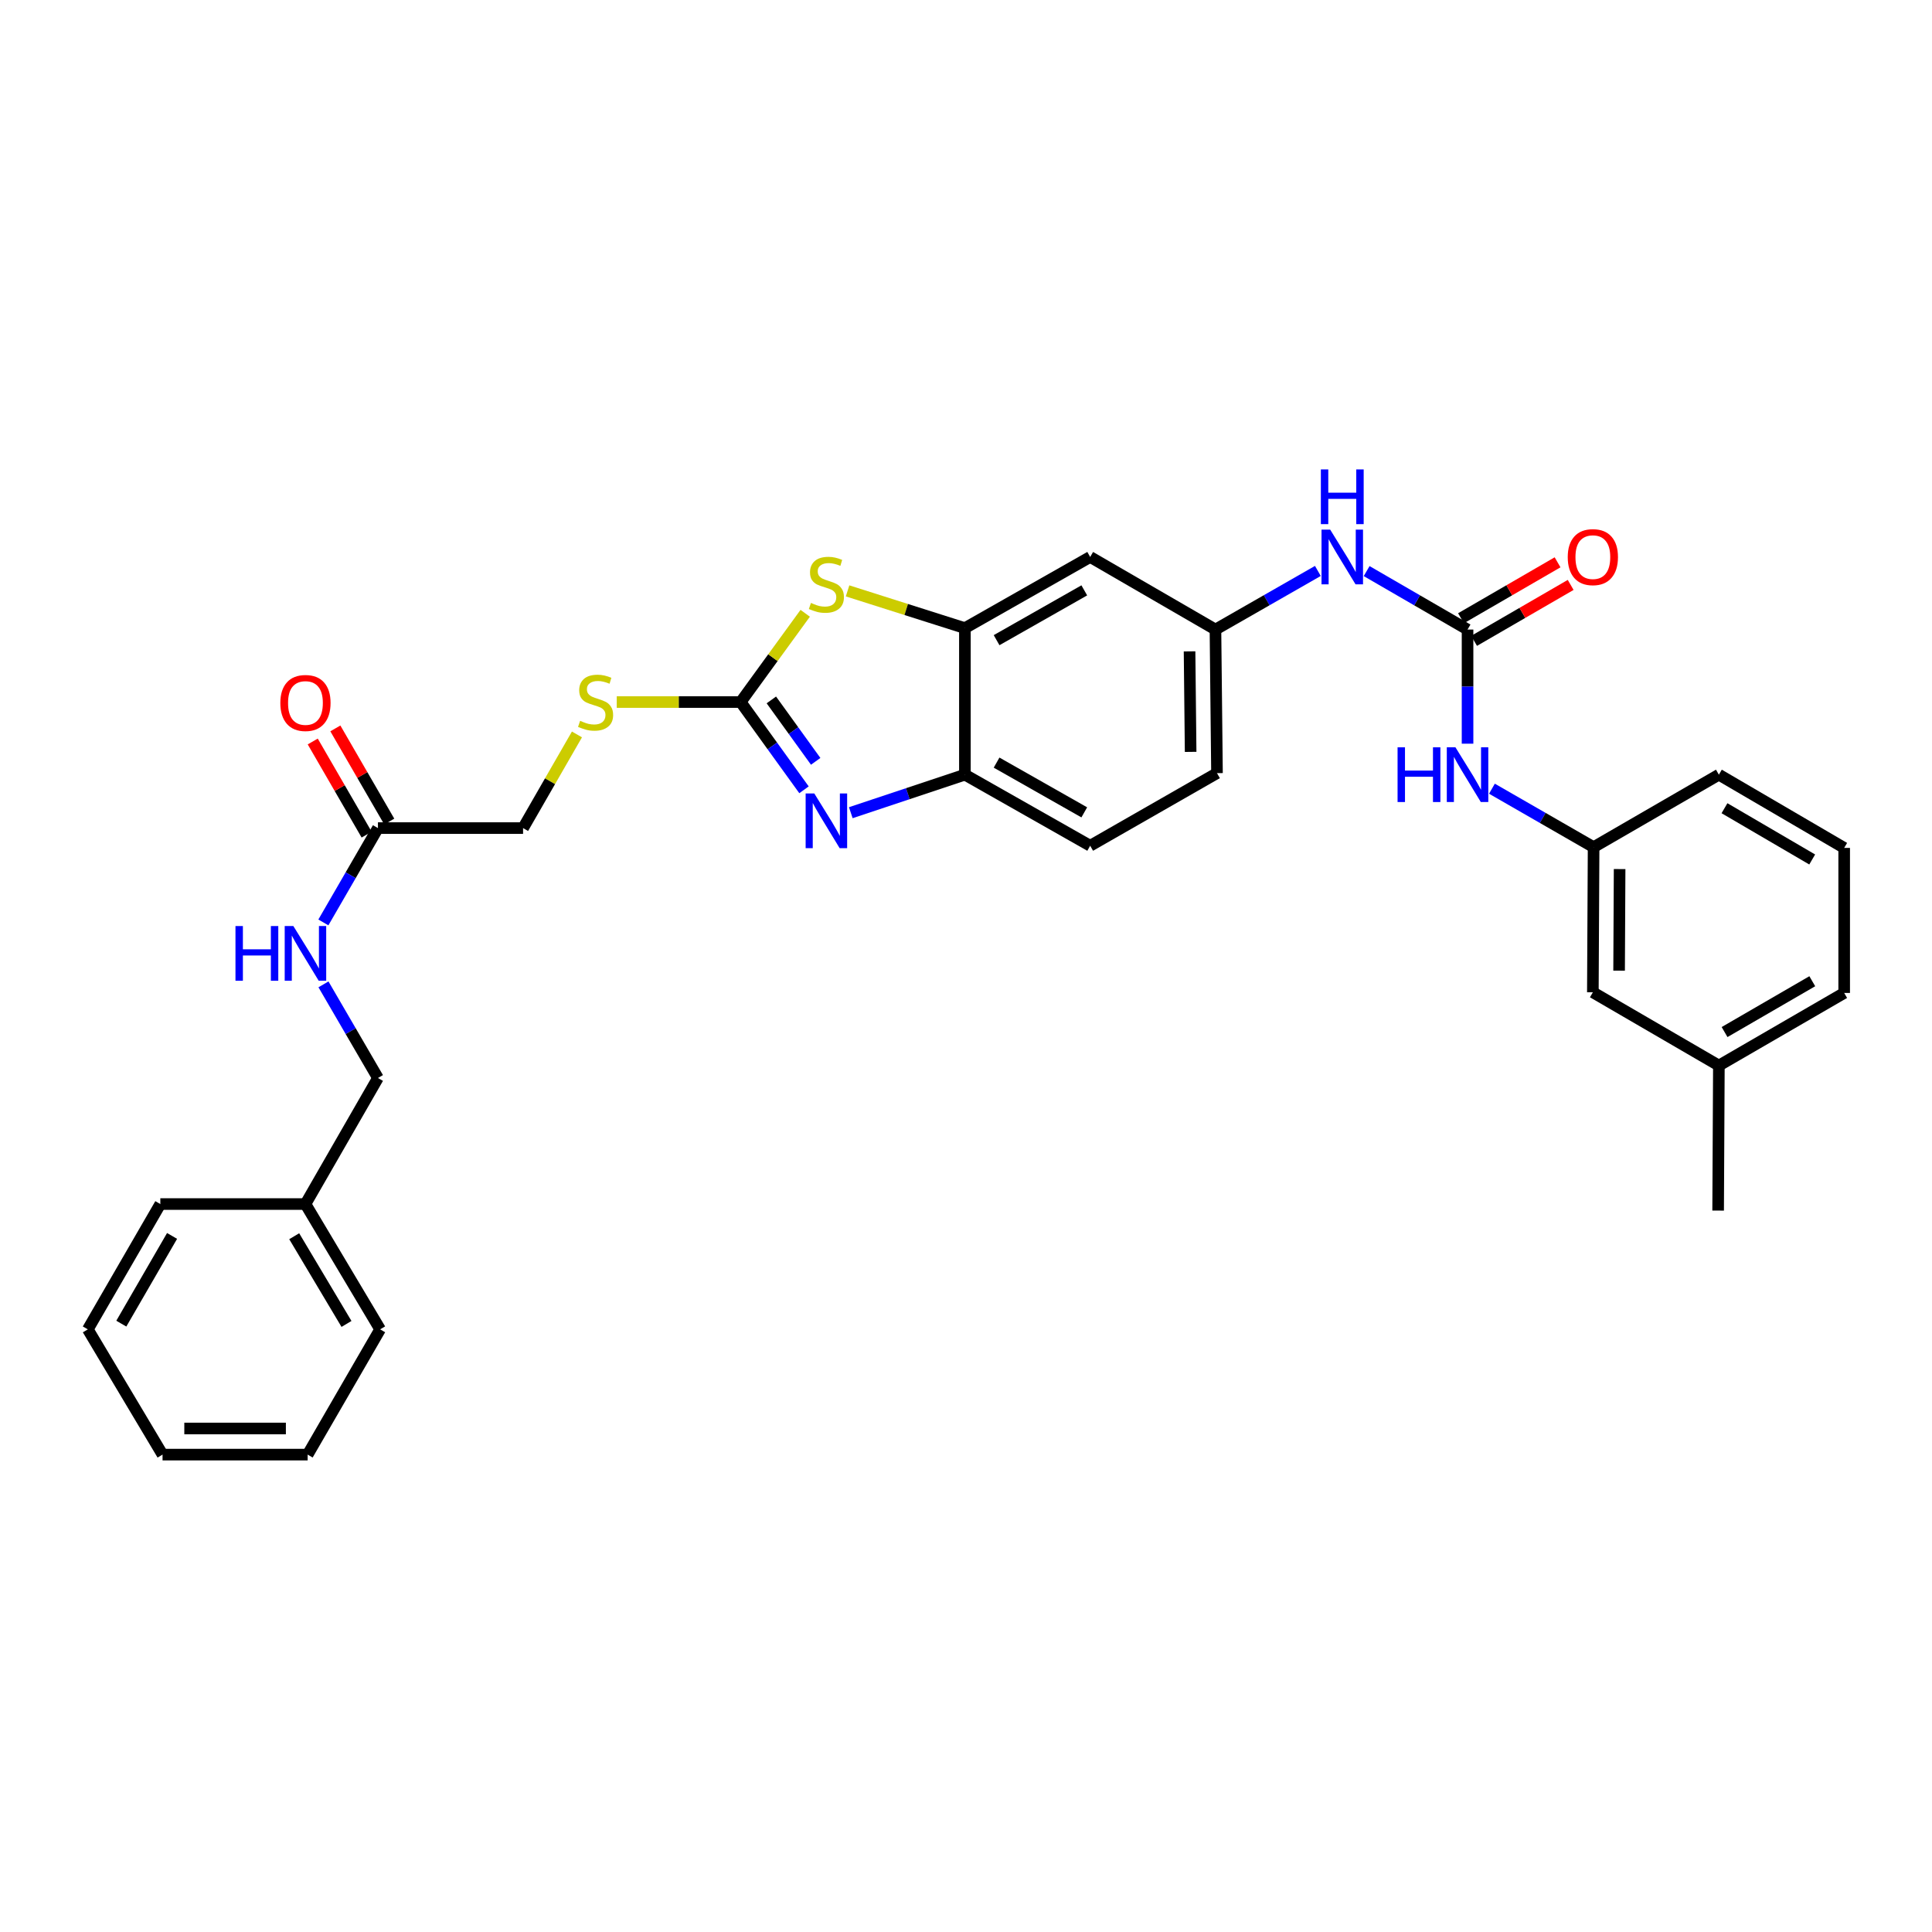 <?xml version='1.0' encoding='iso-8859-1'?>
<svg version='1.1' baseProfile='full'
              xmlns='http://www.w3.org/2000/svg'
                      xmlns:rdkit='http://www.rdkit.org/xml'
                      xmlns:xlink='http://www.w3.org/1999/xlink'
                  xml:space='preserve'
width='1000px' height='1000px' viewBox='0 0 1000 1000'>
<!-- END OF HEADER -->
<rect style='opacity:1.0;fill:#FFFFFF;stroke:none' width='1000' height='1000' x='0' y='0'> </rect>
<path class='bond-0' d='M 383.364,363.378 L 399.757,386.089' style='fill:none;fill-rule:evenodd;stroke:#000000;stroke-width:6px;stroke-linecap:butt;stroke-linejoin:miter;stroke-opacity:1' />
<path class='bond-0' d='M 399.757,386.089 L 416.151,408.8' style='fill:none;fill-rule:evenodd;stroke:#0000FF;stroke-width:6px;stroke-linecap:butt;stroke-linejoin:miter;stroke-opacity:1' />
<path class='bond-0' d='M 399.248,362.276 L 410.724,378.174' style='fill:none;fill-rule:evenodd;stroke:#000000;stroke-width:6px;stroke-linecap:butt;stroke-linejoin:miter;stroke-opacity:1' />
<path class='bond-0' d='M 410.724,378.174 L 422.199,394.071' style='fill:none;fill-rule:evenodd;stroke:#0000FF;stroke-width:6px;stroke-linecap:butt;stroke-linejoin:miter;stroke-opacity:1' />
<path class='bond-1' d='M 383.364,363.378 L 400.069,340.408' style='fill:none;fill-rule:evenodd;stroke:#000000;stroke-width:6px;stroke-linecap:butt;stroke-linejoin:miter;stroke-opacity:1' />
<path class='bond-1' d='M 400.069,340.408 L 416.774,317.438' style='fill:none;fill-rule:evenodd;stroke:#CCCC00;stroke-width:6px;stroke-linecap:butt;stroke-linejoin:miter;stroke-opacity:1' />
<path class='bond-9' d='M 383.364,363.378 L 351.296,363.378' style='fill:none;fill-rule:evenodd;stroke:#000000;stroke-width:6px;stroke-linecap:butt;stroke-linejoin:miter;stroke-opacity:1' />
<path class='bond-9' d='M 351.296,363.378 L 319.228,363.378' style='fill:none;fill-rule:evenodd;stroke:#CCCC00;stroke-width:6px;stroke-linecap:butt;stroke-linejoin:miter;stroke-opacity:1' />
<path class='bond-4' d='M 440.369,420.648 L 469.899,410.809' style='fill:none;fill-rule:evenodd;stroke:#0000FF;stroke-width:6px;stroke-linecap:butt;stroke-linejoin:miter;stroke-opacity:1' />
<path class='bond-4' d='M 469.899,410.809 L 499.429,400.97' style='fill:none;fill-rule:evenodd;stroke:#000000;stroke-width:6px;stroke-linecap:butt;stroke-linejoin:miter;stroke-opacity:1' />
<path class='bond-3' d='M 438.7,305.839 L 469.065,315.478' style='fill:none;fill-rule:evenodd;stroke:#CCCC00;stroke-width:6px;stroke-linecap:butt;stroke-linejoin:miter;stroke-opacity:1' />
<path class='bond-3' d='M 469.065,315.478 L 499.429,325.118' style='fill:none;fill-rule:evenodd;stroke:#000000;stroke-width:6px;stroke-linecap:butt;stroke-linejoin:miter;stroke-opacity:1' />
<path class='bond-2' d='M 759.601,325.854 L 733.486,310.724' style='fill:none;fill-rule:evenodd;stroke:#000000;stroke-width:6px;stroke-linecap:butt;stroke-linejoin:miter;stroke-opacity:1' />
<path class='bond-2' d='M 733.486,310.724 L 707.37,295.594' style='fill:none;fill-rule:evenodd;stroke:#0000FF;stroke-width:6px;stroke-linecap:butt;stroke-linejoin:miter;stroke-opacity:1' />
<path class='bond-7' d='M 759.601,325.854 L 759.601,355.393' style='fill:none;fill-rule:evenodd;stroke:#000000;stroke-width:6px;stroke-linecap:butt;stroke-linejoin:miter;stroke-opacity:1' />
<path class='bond-7' d='M 759.601,355.393 L 759.601,384.932' style='fill:none;fill-rule:evenodd;stroke:#0000FF;stroke-width:6px;stroke-linecap:butt;stroke-linejoin:miter;stroke-opacity:1' />
<path class='bond-11' d='M 762.99,331.706 L 787.983,317.229' style='fill:none;fill-rule:evenodd;stroke:#000000;stroke-width:6px;stroke-linecap:butt;stroke-linejoin:miter;stroke-opacity:1' />
<path class='bond-11' d='M 787.983,317.229 L 812.975,302.753' style='fill:none;fill-rule:evenodd;stroke:#FF0000;stroke-width:6px;stroke-linecap:butt;stroke-linejoin:miter;stroke-opacity:1' />
<path class='bond-11' d='M 756.211,320.003 L 781.204,305.526' style='fill:none;fill-rule:evenodd;stroke:#000000;stroke-width:6px;stroke-linecap:butt;stroke-linejoin:miter;stroke-opacity:1' />
<path class='bond-11' d='M 781.204,305.526 L 806.196,291.05' style='fill:none;fill-rule:evenodd;stroke:#FF0000;stroke-width:6px;stroke-linecap:butt;stroke-linejoin:miter;stroke-opacity:1' />
<path class='bond-5' d='M 499.429,325.118 L 564.273,288.286' style='fill:none;fill-rule:evenodd;stroke:#000000;stroke-width:6px;stroke-linecap:butt;stroke-linejoin:miter;stroke-opacity:1' />
<path class='bond-5' d='M 515.835,331.353 L 561.226,305.571' style='fill:none;fill-rule:evenodd;stroke:#000000;stroke-width:6px;stroke-linecap:butt;stroke-linejoin:miter;stroke-opacity:1' />
<path class='bond-31' d='M 499.429,325.118 L 499.429,400.97' style='fill:none;fill-rule:evenodd;stroke:#000000;stroke-width:6px;stroke-linecap:butt;stroke-linejoin:miter;stroke-opacity:1' />
<path class='bond-15' d='M 499.429,400.97 L 564.273,437.757' style='fill:none;fill-rule:evenodd;stroke:#000000;stroke-width:6px;stroke-linecap:butt;stroke-linejoin:miter;stroke-opacity:1' />
<path class='bond-15' d='M 515.829,394.724 L 561.22,420.475' style='fill:none;fill-rule:evenodd;stroke:#000000;stroke-width:6px;stroke-linecap:butt;stroke-linejoin:miter;stroke-opacity:1' />
<path class='bond-10' d='M 564.273,288.286 L 629.117,325.854' style='fill:none;fill-rule:evenodd;stroke:#000000;stroke-width:6px;stroke-linecap:butt;stroke-linejoin:miter;stroke-opacity:1' />
<path class='bond-6' d='M 682.126,295.515 L 655.621,310.685' style='fill:none;fill-rule:evenodd;stroke:#0000FF;stroke-width:6px;stroke-linecap:butt;stroke-linejoin:miter;stroke-opacity:1' />
<path class='bond-6' d='M 655.621,310.685 L 629.117,325.854' style='fill:none;fill-rule:evenodd;stroke:#000000;stroke-width:6px;stroke-linecap:butt;stroke-linejoin:miter;stroke-opacity:1' />
<path class='bond-13' d='M 772.222,408.229 L 798.533,423.361' style='fill:none;fill-rule:evenodd;stroke:#0000FF;stroke-width:6px;stroke-linecap:butt;stroke-linejoin:miter;stroke-opacity:1' />
<path class='bond-13' d='M 798.533,423.361 L 824.843,438.493' style='fill:none;fill-rule:evenodd;stroke:#000000;stroke-width:6px;stroke-linecap:butt;stroke-linejoin:miter;stroke-opacity:1' />
<path class='bond-8' d='M 195.625,428.62 L 270.74,428.62' style='fill:none;fill-rule:evenodd;stroke:#000000;stroke-width:6px;stroke-linecap:butt;stroke-linejoin:miter;stroke-opacity:1' />
<path class='bond-12' d='M 195.625,428.62 L 181.501,453.033' style='fill:none;fill-rule:evenodd;stroke:#000000;stroke-width:6px;stroke-linecap:butt;stroke-linejoin:miter;stroke-opacity:1' />
<path class='bond-12' d='M 181.501,453.033 L 167.377,477.446' style='fill:none;fill-rule:evenodd;stroke:#0000FF;stroke-width:6px;stroke-linecap:butt;stroke-linejoin:miter;stroke-opacity:1' />
<path class='bond-14' d='M 201.478,425.233 L 187.528,401.128' style='fill:none;fill-rule:evenodd;stroke:#000000;stroke-width:6px;stroke-linecap:butt;stroke-linejoin:miter;stroke-opacity:1' />
<path class='bond-14' d='M 187.528,401.128 L 173.579,377.022' style='fill:none;fill-rule:evenodd;stroke:#FF0000;stroke-width:6px;stroke-linecap:butt;stroke-linejoin:miter;stroke-opacity:1' />
<path class='bond-14' d='M 189.772,432.007 L 175.822,407.902' style='fill:none;fill-rule:evenodd;stroke:#000000;stroke-width:6px;stroke-linecap:butt;stroke-linejoin:miter;stroke-opacity:1' />
<path class='bond-14' d='M 175.822,407.902 L 161.873,383.796' style='fill:none;fill-rule:evenodd;stroke:#FF0000;stroke-width:6px;stroke-linecap:butt;stroke-linejoin:miter;stroke-opacity:1' />
<path class='bond-16' d='M 298.629,380.14 L 284.684,404.38' style='fill:none;fill-rule:evenodd;stroke:#CCCC00;stroke-width:6px;stroke-linecap:butt;stroke-linejoin:miter;stroke-opacity:1' />
<path class='bond-16' d='M 284.684,404.38 L 270.74,428.62' style='fill:none;fill-rule:evenodd;stroke:#000000;stroke-width:6px;stroke-linecap:butt;stroke-linejoin:miter;stroke-opacity:1' />
<path class='bond-32' d='M 629.117,325.854 L 629.913,400.173' style='fill:none;fill-rule:evenodd;stroke:#000000;stroke-width:6px;stroke-linecap:butt;stroke-linejoin:miter;stroke-opacity:1' />
<path class='bond-32' d='M 615.712,337.147 L 616.27,389.17' style='fill:none;fill-rule:evenodd;stroke:#000000;stroke-width:6px;stroke-linecap:butt;stroke-linejoin:miter;stroke-opacity:1' />
<path class='bond-19' d='M 167.425,509.504 L 181.525,533.737' style='fill:none;fill-rule:evenodd;stroke:#0000FF;stroke-width:6px;stroke-linecap:butt;stroke-linejoin:miter;stroke-opacity:1' />
<path class='bond-19' d='M 181.525,533.737 L 195.625,557.97' style='fill:none;fill-rule:evenodd;stroke:#000000;stroke-width:6px;stroke-linecap:butt;stroke-linejoin:miter;stroke-opacity:1' />
<path class='bond-17' d='M 824.843,438.493 L 824.46,513.609' style='fill:none;fill-rule:evenodd;stroke:#000000;stroke-width:6px;stroke-linecap:butt;stroke-linejoin:miter;stroke-opacity:1' />
<path class='bond-17' d='M 838.31,449.83 L 838.042,502.41' style='fill:none;fill-rule:evenodd;stroke:#000000;stroke-width:6px;stroke-linecap:butt;stroke-linejoin:miter;stroke-opacity:1' />
<path class='bond-23' d='M 824.843,438.493 L 889.687,400.97' style='fill:none;fill-rule:evenodd;stroke:#000000;stroke-width:6px;stroke-linecap:butt;stroke-linejoin:miter;stroke-opacity:1' />
<path class='bond-18' d='M 564.273,437.757 L 629.913,400.173' style='fill:none;fill-rule:evenodd;stroke:#000000;stroke-width:6px;stroke-linecap:butt;stroke-linejoin:miter;stroke-opacity:1' />
<path class='bond-20' d='M 824.46,513.609 L 889.687,551.531' style='fill:none;fill-rule:evenodd;stroke:#000000;stroke-width:6px;stroke-linecap:butt;stroke-linejoin:miter;stroke-opacity:1' />
<path class='bond-21' d='M 195.625,557.97 L 158.101,623.212' style='fill:none;fill-rule:evenodd;stroke:#000000;stroke-width:6px;stroke-linecap:butt;stroke-linejoin:miter;stroke-opacity:1' />
<path class='bond-25' d='M 889.687,551.531 L 889.303,626.593' style='fill:none;fill-rule:evenodd;stroke:#000000;stroke-width:6px;stroke-linecap:butt;stroke-linejoin:miter;stroke-opacity:1' />
<path class='bond-34' d='M 889.687,551.531 L 954.545,513.947' style='fill:none;fill-rule:evenodd;stroke:#000000;stroke-width:6px;stroke-linecap:butt;stroke-linejoin:miter;stroke-opacity:1' />
<path class='bond-34' d='M 892.634,534.191 L 938.036,507.882' style='fill:none;fill-rule:evenodd;stroke:#000000;stroke-width:6px;stroke-linecap:butt;stroke-linejoin:miter;stroke-opacity:1' />
<path class='bond-26' d='M 158.101,623.212 L 196.759,688.071' style='fill:none;fill-rule:evenodd;stroke:#000000;stroke-width:6px;stroke-linecap:butt;stroke-linejoin:miter;stroke-opacity:1' />
<path class='bond-26' d='M 152.282,639.865 L 179.343,685.267' style='fill:none;fill-rule:evenodd;stroke:#000000;stroke-width:6px;stroke-linecap:butt;stroke-linejoin:miter;stroke-opacity:1' />
<path class='bond-27' d='M 158.101,623.212 L 82.986,623.212' style='fill:none;fill-rule:evenodd;stroke:#000000;stroke-width:6px;stroke-linecap:butt;stroke-linejoin:miter;stroke-opacity:1' />
<path class='bond-22' d='M 954.545,438.877 L 889.687,400.97' style='fill:none;fill-rule:evenodd;stroke:#000000;stroke-width:6px;stroke-linecap:butt;stroke-linejoin:miter;stroke-opacity:1' />
<path class='bond-22' d='M 937.992,444.867 L 892.591,418.332' style='fill:none;fill-rule:evenodd;stroke:#000000;stroke-width:6px;stroke-linecap:butt;stroke-linejoin:miter;stroke-opacity:1' />
<path class='bond-24' d='M 954.545,438.877 L 954.545,513.947' style='fill:none;fill-rule:evenodd;stroke:#000000;stroke-width:6px;stroke-linecap:butt;stroke-linejoin:miter;stroke-opacity:1' />
<path class='bond-29' d='M 196.759,688.071 L 159.236,752.907' style='fill:none;fill-rule:evenodd;stroke:#000000;stroke-width:6px;stroke-linecap:butt;stroke-linejoin:miter;stroke-opacity:1' />
<path class='bond-28' d='M 82.986,623.212 L 45.455,688.071' style='fill:none;fill-rule:evenodd;stroke:#000000;stroke-width:6px;stroke-linecap:butt;stroke-linejoin:miter;stroke-opacity:1' />
<path class='bond-28' d='M 89.062,639.715 L 62.79,685.116' style='fill:none;fill-rule:evenodd;stroke:#000000;stroke-width:6px;stroke-linecap:butt;stroke-linejoin:miter;stroke-opacity:1' />
<path class='bond-30' d='M 45.455,688.071 L 84.135,752.907' style='fill:none;fill-rule:evenodd;stroke:#000000;stroke-width:6px;stroke-linecap:butt;stroke-linejoin:miter;stroke-opacity:1' />
<path class='bond-33' d='M 159.236,752.907 L 84.135,752.907' style='fill:none;fill-rule:evenodd;stroke:#000000;stroke-width:6px;stroke-linecap:butt;stroke-linejoin:miter;stroke-opacity:1' />
<path class='bond-33' d='M 147.971,739.382 L 95.4,739.382' style='fill:none;fill-rule:evenodd;stroke:#000000;stroke-width:6px;stroke-linecap:butt;stroke-linejoin:miter;stroke-opacity:1' />
<path  class='atom-1' d='M 421.48 410.696
L 430.76 425.696
Q 431.68 427.176, 433.16 429.856
Q 434.64 432.536, 434.72 432.696
L 434.72 410.696
L 438.48 410.696
L 438.48 439.016
L 434.6 439.016
L 424.64 422.616
Q 423.48 420.696, 422.24 418.496
Q 421.04 416.296, 420.68 415.616
L 420.68 439.016
L 417 439.016
L 417 410.696
L 421.48 410.696
' fill='#0000FF'/>
<path  class='atom-2' d='M 419.74 312.079
Q 420.06 312.199, 421.38 312.759
Q 422.7 313.319, 424.14 313.679
Q 425.62 313.999, 427.06 313.999
Q 429.74 313.999, 431.3 312.719
Q 432.86 311.399, 432.86 309.119
Q 432.86 307.559, 432.06 306.599
Q 431.3 305.639, 430.1 305.119
Q 428.9 304.599, 426.9 303.999
Q 424.38 303.239, 422.86 302.519
Q 421.38 301.799, 420.3 300.279
Q 419.26 298.759, 419.26 296.199
Q 419.26 292.639, 421.66 290.439
Q 424.1 288.239, 428.9 288.239
Q 432.18 288.239, 435.9 289.799
L 434.98 292.879
Q 431.58 291.479, 429.02 291.479
Q 426.26 291.479, 424.74 292.639
Q 423.22 293.759, 423.26 295.719
Q 423.26 297.239, 424.02 298.159
Q 424.82 299.079, 425.94 299.599
Q 427.1 300.119, 429.02 300.719
Q 431.58 301.519, 433.1 302.319
Q 434.62 303.119, 435.7 304.759
Q 436.82 306.359, 436.82 309.119
Q 436.82 313.039, 434.18 315.159
Q 431.58 317.239, 427.22 317.239
Q 424.7 317.239, 422.78 316.679
Q 420.9 316.159, 418.66 315.239
L 419.74 312.079
' fill='#CCCC00'/>
<path  class='atom-7' d='M 688.497 274.126
L 697.777 289.126
Q 698.697 290.606, 700.177 293.286
Q 701.657 295.966, 701.737 296.126
L 701.737 274.126
L 705.497 274.126
L 705.497 302.446
L 701.617 302.446
L 691.657 286.046
Q 690.497 284.126, 689.257 281.926
Q 688.057 279.726, 687.697 279.046
L 687.697 302.446
L 684.017 302.446
L 684.017 274.126
L 688.497 274.126
' fill='#0000FF'/>
<path  class='atom-7' d='M 683.677 242.974
L 687.517 242.974
L 687.517 255.014
L 701.997 255.014
L 701.997 242.974
L 705.837 242.974
L 705.837 271.294
L 701.997 271.294
L 701.997 258.214
L 687.517 258.214
L 687.517 271.294
L 683.677 271.294
L 683.677 242.974
' fill='#0000FF'/>
<path  class='atom-8' d='M 723.381 386.81
L 727.221 386.81
L 727.221 398.85
L 741.701 398.85
L 741.701 386.81
L 745.541 386.81
L 745.541 415.13
L 741.701 415.13
L 741.701 402.05
L 727.221 402.05
L 727.221 415.13
L 723.381 415.13
L 723.381 386.81
' fill='#0000FF'/>
<path  class='atom-8' d='M 753.341 386.81
L 762.621 401.81
Q 763.541 403.29, 765.021 405.97
Q 766.501 408.65, 766.581 408.81
L 766.581 386.81
L 770.341 386.81
L 770.341 415.13
L 766.461 415.13
L 756.501 398.73
Q 755.341 396.81, 754.101 394.61
Q 752.901 392.41, 752.541 391.73
L 752.541 415.13
L 748.861 415.13
L 748.861 386.81
L 753.341 386.81
' fill='#0000FF'/>
<path  class='atom-10' d='M 300.271 373.098
Q 300.591 373.218, 301.911 373.778
Q 303.231 374.338, 304.671 374.698
Q 306.151 375.018, 307.591 375.018
Q 310.271 375.018, 311.831 373.738
Q 313.391 372.418, 313.391 370.138
Q 313.391 368.578, 312.591 367.618
Q 311.831 366.658, 310.631 366.138
Q 309.431 365.618, 307.431 365.018
Q 304.911 364.258, 303.391 363.538
Q 301.911 362.818, 300.831 361.298
Q 299.791 359.778, 299.791 357.218
Q 299.791 353.658, 302.191 351.458
Q 304.631 349.258, 309.431 349.258
Q 312.711 349.258, 316.431 350.818
L 315.511 353.898
Q 312.111 352.498, 309.551 352.498
Q 306.791 352.498, 305.271 353.658
Q 303.751 354.778, 303.791 356.738
Q 303.791 358.258, 304.551 359.178
Q 305.351 360.098, 306.471 360.618
Q 307.631 361.138, 309.551 361.738
Q 312.111 362.538, 313.631 363.338
Q 315.151 364.138, 316.231 365.778
Q 317.351 367.378, 317.351 370.138
Q 317.351 374.058, 314.711 376.178
Q 312.111 378.258, 307.751 378.258
Q 305.231 378.258, 303.311 377.698
Q 301.431 377.178, 299.191 376.258
L 300.271 373.098
' fill='#CCCC00'/>
<path  class='atom-12' d='M 811.46 288.366
Q 811.46 281.566, 814.82 277.766
Q 818.18 273.966, 824.46 273.966
Q 830.74 273.966, 834.1 277.766
Q 837.46 281.566, 837.46 288.366
Q 837.46 295.246, 834.06 299.166
Q 830.66 303.046, 824.46 303.046
Q 818.22 303.046, 814.82 299.166
Q 811.46 295.286, 811.46 288.366
M 824.46 299.846
Q 828.78 299.846, 831.1 296.966
Q 833.46 294.046, 833.46 288.366
Q 833.46 282.806, 831.1 280.006
Q 828.78 277.166, 824.46 277.166
Q 820.14 277.166, 817.78 279.966
Q 815.46 282.766, 815.46 288.366
Q 815.46 294.086, 817.78 296.966
Q 820.14 299.846, 824.46 299.846
' fill='#FF0000'/>
<path  class='atom-13' d='M 121.881 479.319
L 125.721 479.319
L 125.721 491.359
L 140.201 491.359
L 140.201 479.319
L 144.041 479.319
L 144.041 507.639
L 140.201 507.639
L 140.201 494.559
L 125.721 494.559
L 125.721 507.639
L 121.881 507.639
L 121.881 479.319
' fill='#0000FF'/>
<path  class='atom-13' d='M 151.841 479.319
L 161.121 494.319
Q 162.041 495.799, 163.521 498.479
Q 165.001 501.159, 165.081 501.319
L 165.081 479.319
L 168.841 479.319
L 168.841 507.639
L 164.961 507.639
L 155.001 491.239
Q 153.841 489.319, 152.601 487.119
Q 151.401 484.919, 151.041 484.239
L 151.041 507.639
L 147.361 507.639
L 147.361 479.319
L 151.841 479.319
' fill='#0000FF'/>
<path  class='atom-15' d='M 145.101 363.856
Q 145.101 357.056, 148.461 353.256
Q 151.821 349.456, 158.101 349.456
Q 164.381 349.456, 167.741 353.256
Q 171.101 357.056, 171.101 363.856
Q 171.101 370.736, 167.701 374.656
Q 164.301 378.536, 158.101 378.536
Q 151.861 378.536, 148.461 374.656
Q 145.101 370.776, 145.101 363.856
M 158.101 375.336
Q 162.421 375.336, 164.741 372.456
Q 167.101 369.536, 167.101 363.856
Q 167.101 358.296, 164.741 355.496
Q 162.421 352.656, 158.101 352.656
Q 153.781 352.656, 151.421 355.456
Q 149.101 358.256, 149.101 363.856
Q 149.101 369.576, 151.421 372.456
Q 153.781 375.336, 158.101 375.336
' fill='#FF0000'/>
</svg>
